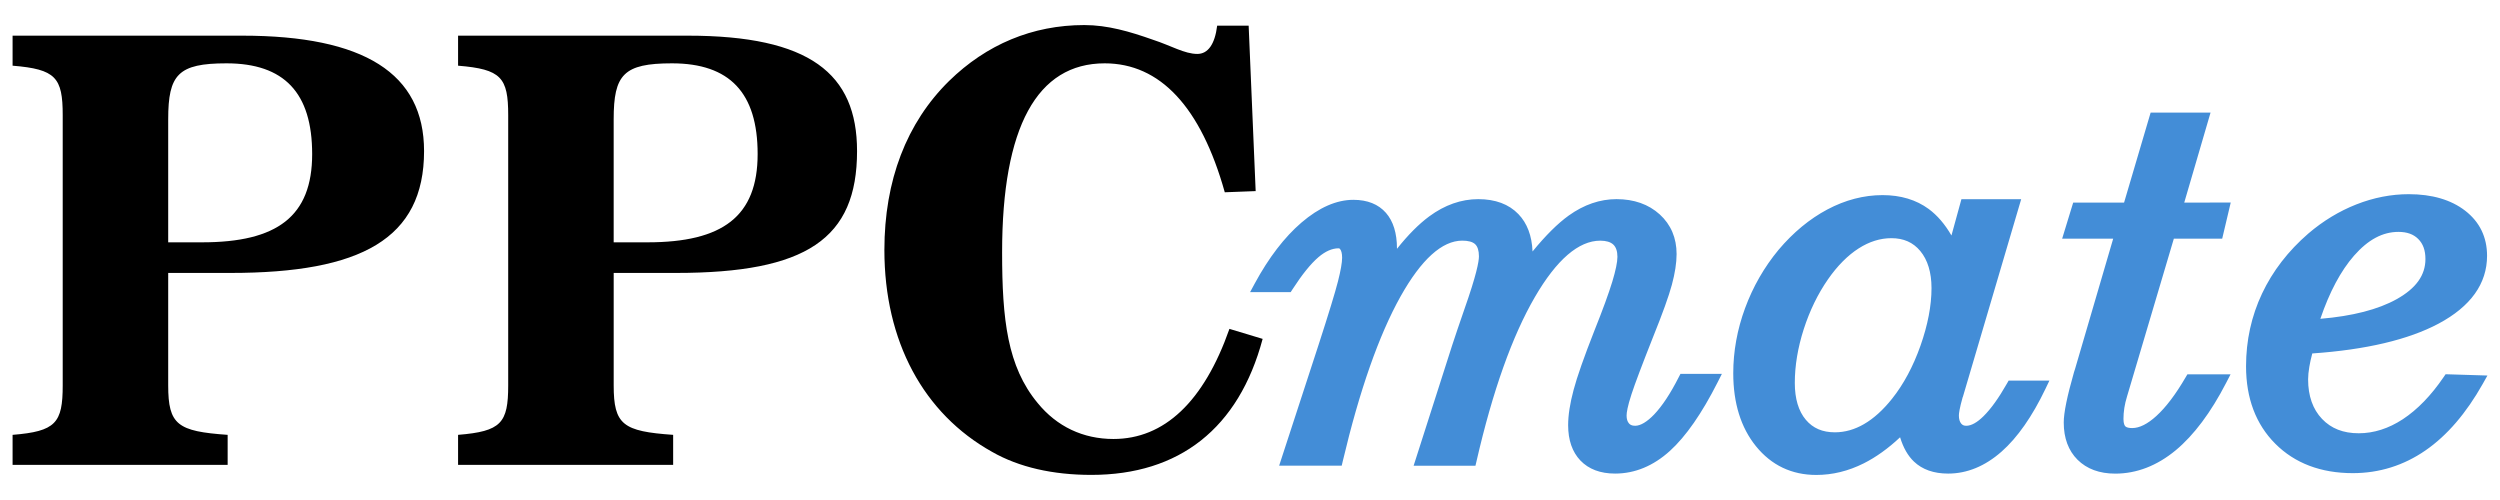 <?xml version="1.0" encoding="UTF-8"?>
<!-- Generator: Adobe Illustrator 16.0.0, SVG Export Plug-In . SVG Version: 6.00 Build 0)  -->
<svg xmlns="http://www.w3.org/2000/svg" xmlns:xlink="http://www.w3.org/1999/xlink" version="1.1" id="Layer_1" x="0px" y="0px" width="200px" height="40px" viewBox="-1.007 -2.005 200 40" xml:space="preserve">
<g>
	<g>
		<g>
			<path id="SVGID_1_" fill="#438DD7" d="M136.403,28.578c-1.258,2.487-2.543,4.336-3.817,5.489     c-1.327,1.203-2.804,1.814-4.386,1.814c-1.18,0-2.112-0.352-2.777-1.047c-0.648-0.682-0.979-1.631-0.979-2.826     c0-0.791,0.146-1.74,0.437-2.822c0.281-1.059,0.842-2.649,1.661-4.733c0.669-1.672,1.15-2.99,1.434-3.922     c0.272-0.902,0.411-1.572,0.411-1.992c0-0.443-0.111-0.773-0.331-0.98c-0.222-0.206-0.57-0.311-1.042-0.311     c-1.73,0-3.491,1.519-5.232,4.512c-1.811,3.115-3.382,7.531-4.666,13.121l-0.087,0.371h-4.947l3.085-9.637     c0.231-0.712,0.56-1.675,0.979-2.89c0.96-2.725,1.161-3.801,1.161-4.225c0-0.455-0.103-0.781-0.303-0.97     c-0.2-0.19-0.548-0.284-1.031-0.284c-1.614,0-3.273,1.5-4.934,4.459c-1.73,3.092-3.287,7.525-4.623,13.176l-0.087,0.369h-5.006     l3.146-9.641c0.811-2.5,1.336-4.219,1.561-5.105c0.22-0.867,0.332-1.502,0.332-1.896c0-0.364-0.075-0.557-0.139-0.651     c-0.063-0.098-0.104-0.098-0.146-0.098c-0.517,0-1.06,0.24-1.613,0.713c-0.61,0.522-1.309,1.387-2.069,2.565l-0.148,0.229H99     l0.371-0.688c1.12-2.068,2.378-3.709,3.737-4.875c1.409-1.209,2.807-1.822,4.156-1.822c1.12,0,1.999,0.35,2.606,1.043     c0.584,0.668,0.881,1.625,0.881,2.847c0,0.011,0,0.021,0,0.03c0.881-1.109,1.746-1.979,2.582-2.596     c1.241-0.914,2.56-1.378,3.918-1.378c1.368,0,2.449,0.401,3.216,1.198c0.701,0.728,1.079,1.732,1.13,2.988     c1.045-1.279,2.016-2.244,2.898-2.877c1.214-0.869,2.498-1.31,3.816-1.31c1.405,0,2.567,0.41,3.46,1.22     c0.895,0.816,1.35,1.883,1.35,3.174c0,0.706-0.129,1.536-0.38,2.463c-0.248,0.916-0.736,2.273-1.491,4.145     c-0.883,2.23-1.47,3.783-1.738,4.611c-0.321,0.984-0.391,1.465-0.391,1.697c0,0.281,0.064,0.49,0.196,0.637     c0.077,0.086,0.202,0.184,0.488,0.184c0.428,0,0.953-0.313,1.52-0.904c0.641-0.672,1.304-1.674,1.967-2.981l0.14-0.269h3.313     L136.403,28.578L136.403,28.578z M156.002,29.787c-0.244,0.873-0.298,1.271-0.298,1.45c0,0.283,0.063,0.5,0.188,0.648     c0.102,0.121,0.222,0.172,0.4,0.172c0.401,0,0.87-0.258,1.387-0.771c0.585-0.576,1.212-1.449,1.863-2.595l0.143-0.25h3.261     l-0.318,0.666c-1.058,2.209-2.238,3.896-3.512,5.019c-1.323,1.166-2.761,1.756-4.276,1.756c-1.143,0-2.063-0.323-2.731-0.961     c-0.483-0.459-0.856-1.11-1.109-1.944c-0.951,0.895-1.928,1.594-2.907,2.086c-1.229,0.617-2.505,0.928-3.796,0.928     c-1.97,0-3.594-0.775-4.83-2.301c-1.203-1.486-1.814-3.449-1.814-5.836c0-1.746,0.317-3.5,0.946-5.207     c0.628-1.707,1.528-3.279,2.681-4.67c1.174-1.389,2.485-2.472,3.898-3.223c1.438-0.764,2.925-1.15,4.421-1.15     c1.446,0,2.688,0.373,3.688,1.108c0.691,0.51,1.301,1.22,1.822,2.122l0.798-2.905h4.781l-4.658,15.792L156.002,29.787     L156.002,29.787z M152.614,18.074c-0.575-0.69-1.332-1.025-2.313-1.025c-0.887,0-1.768,0.275-2.614,0.818     c-0.879,0.561-1.705,1.396-2.456,2.475c-0.813,1.168-1.464,2.513-1.939,3.988c-0.475,1.479-0.714,2.924-0.714,4.299     c0,1.263,0.296,2.256,0.884,2.951c0.568,0.674,1.33,1,2.324,1c0.795,0,1.578-0.222,2.329-0.658     c0.778-0.45,1.532-1.135,2.244-2.03c0.919-1.152,1.684-2.576,2.271-4.236c0.585-1.658,0.884-3.211,0.884-4.617     C153.512,19.787,153.208,18.789,152.614,18.074L152.614,18.074z M177.451,14.199l-0.682,2.887h-3.868l-3.745,12.623     c-0.097,0.308-0.168,0.615-0.217,0.92c-0.047,0.306-0.069,0.603-0.069,0.879c0,0.384,0.093,0.535,0.149,0.593     c0.09,0.092,0.285,0.139,0.552,0.139c0.576,0,1.226-0.324,1.927-0.963c0.766-0.695,1.552-1.734,2.341-3.09l0.145-0.244h3.453     l-0.351,0.678c-1.223,2.371-2.58,4.186-4.032,5.393c-1.499,1.24-3.128,1.871-4.841,1.871c-1.261,0-2.275-0.373-3.017-1.111     c-0.731-0.729-1.104-1.729-1.104-2.977c0-0.781,0.269-2.098,0.821-4.027l0.081-0.25l3.054-10.432h-4.083l0.883-2.887h4.071     l2.124-7.197h4.793l-2.104,7.197L177.451,14.199L177.451,14.199z M194.075,23.888c-2.406,1.28-5.801,2.086-10.1,2.383     c-0.104,0.393-0.182,0.748-0.234,1.057c-0.065,0.387-0.099,0.729-0.099,1.014c0,1.326,0.375,2.391,1.114,3.166     c0.736,0.771,1.695,1.148,2.938,1.148c1.203,0,2.388-0.379,3.521-1.121c1.166-0.766,2.267-1.9,3.271-3.375l0.155-0.227     l3.347,0.104l-0.375,0.668c-1.319,2.344-2.858,4.135-4.578,5.321c-1.745,1.207-3.703,1.82-5.817,1.82     c-2.557,0-4.645-0.793-6.202-2.354c-1.552-1.553-2.339-3.637-2.339-6.197c0-2.061,0.431-4.014,1.278-5.811     c0.848-1.799,2.096-3.417,3.708-4.81c1.173-1.003,2.464-1.786,3.838-2.327c1.383-0.544,2.794-0.818,4.193-0.818     c1.858,0,3.377,0.444,4.512,1.321c1.162,0.899,1.752,2.115,1.752,3.611C197.956,20.688,196.65,22.515,194.075,23.888     L194.075,23.888z M192.447,17.109c-0.382-0.379-0.898-0.563-1.578-0.563c-1.269,0-2.43,0.623-3.553,1.903     c-1.059,1.209-1.963,2.905-2.695,5.051c2.573-0.217,4.626-0.746,6.106-1.572c1.548-0.864,2.301-1.913,2.301-3.209     C193.028,18.021,192.839,17.496,192.447,17.109L192.447,17.109z"></path>
		</g>
	</g>
	<g>
		<g>
			<path id="SVGID_3_" d="M17.438,19.83h-4.989v8.996c0,3.155,0.746,3.676,4.756,3.957v2.401H0v-2.401     c3.45-0.281,4.01-0.941,4.01-3.957V7.206C4.01,4.192,3.45,3.533,0,3.25V0.848h18.37c9.746,0,14.548,3.016,14.548,9.232     C32.918,17.098,27.882,19.83,17.438,19.83L17.438,19.83z M17.112,3.062c-3.87,0-4.663,0.895-4.663,4.475v9.844h2.704     c6.016,0,8.813-2.072,8.813-7.065C23.965,5.417,21.728,3.062,17.112,3.062L17.112,3.062z M53.077,19.83h-4.989v8.996     c0,3.155,0.746,3.676,4.757,3.957v2.401H35.639v-2.401c3.449-0.281,4.01-0.941,4.01-3.957V7.206c0-3.014-0.561-3.673-4.01-3.956     V0.848h18.37c9.744,0,13.548,3.016,13.548,9.232C67.557,17.098,63.521,19.83,53.077,19.83L53.077,19.83z M52.75,3.062     c-3.87,0-4.663,0.895-4.663,4.475v9.844h2.704c6.017,0,8.813-2.072,8.813-7.065C59.604,5.417,57.367,3.062,52.75,3.062     L52.75,3.062z M87.368,3.062c-5.408,0-8.206,5.087-8.206,15.12c0,5.369,0.419,9.137,2.845,12.057     c1.538,1.885,3.638,2.875,6.062,2.875c4.057,0,7.227-2.967,9.279-8.809l2.656,0.801c-1.911,7.16-6.667,10.881-13.707,10.881     c-3.079,0-5.781-0.613-7.928-1.838c-5.501-3.062-8.625-8.854-8.625-16.156c0-5.557,1.771-10.173,5.174-13.518     C77.904,1.554,81.587,0,85.737,0c1.864,0,3.637,0.518,5.501,1.178c1.446,0.471,2.519,1.131,3.543,1.131     c0.84,0,1.399-0.755,1.586-2.262h2.518l0.561,13.236l-2.471,0.094C95.062,6.547,91.798,3.062,87.368,3.062L87.368,3.062z"></path>
		</g>
	</g>
</g>
</svg>
